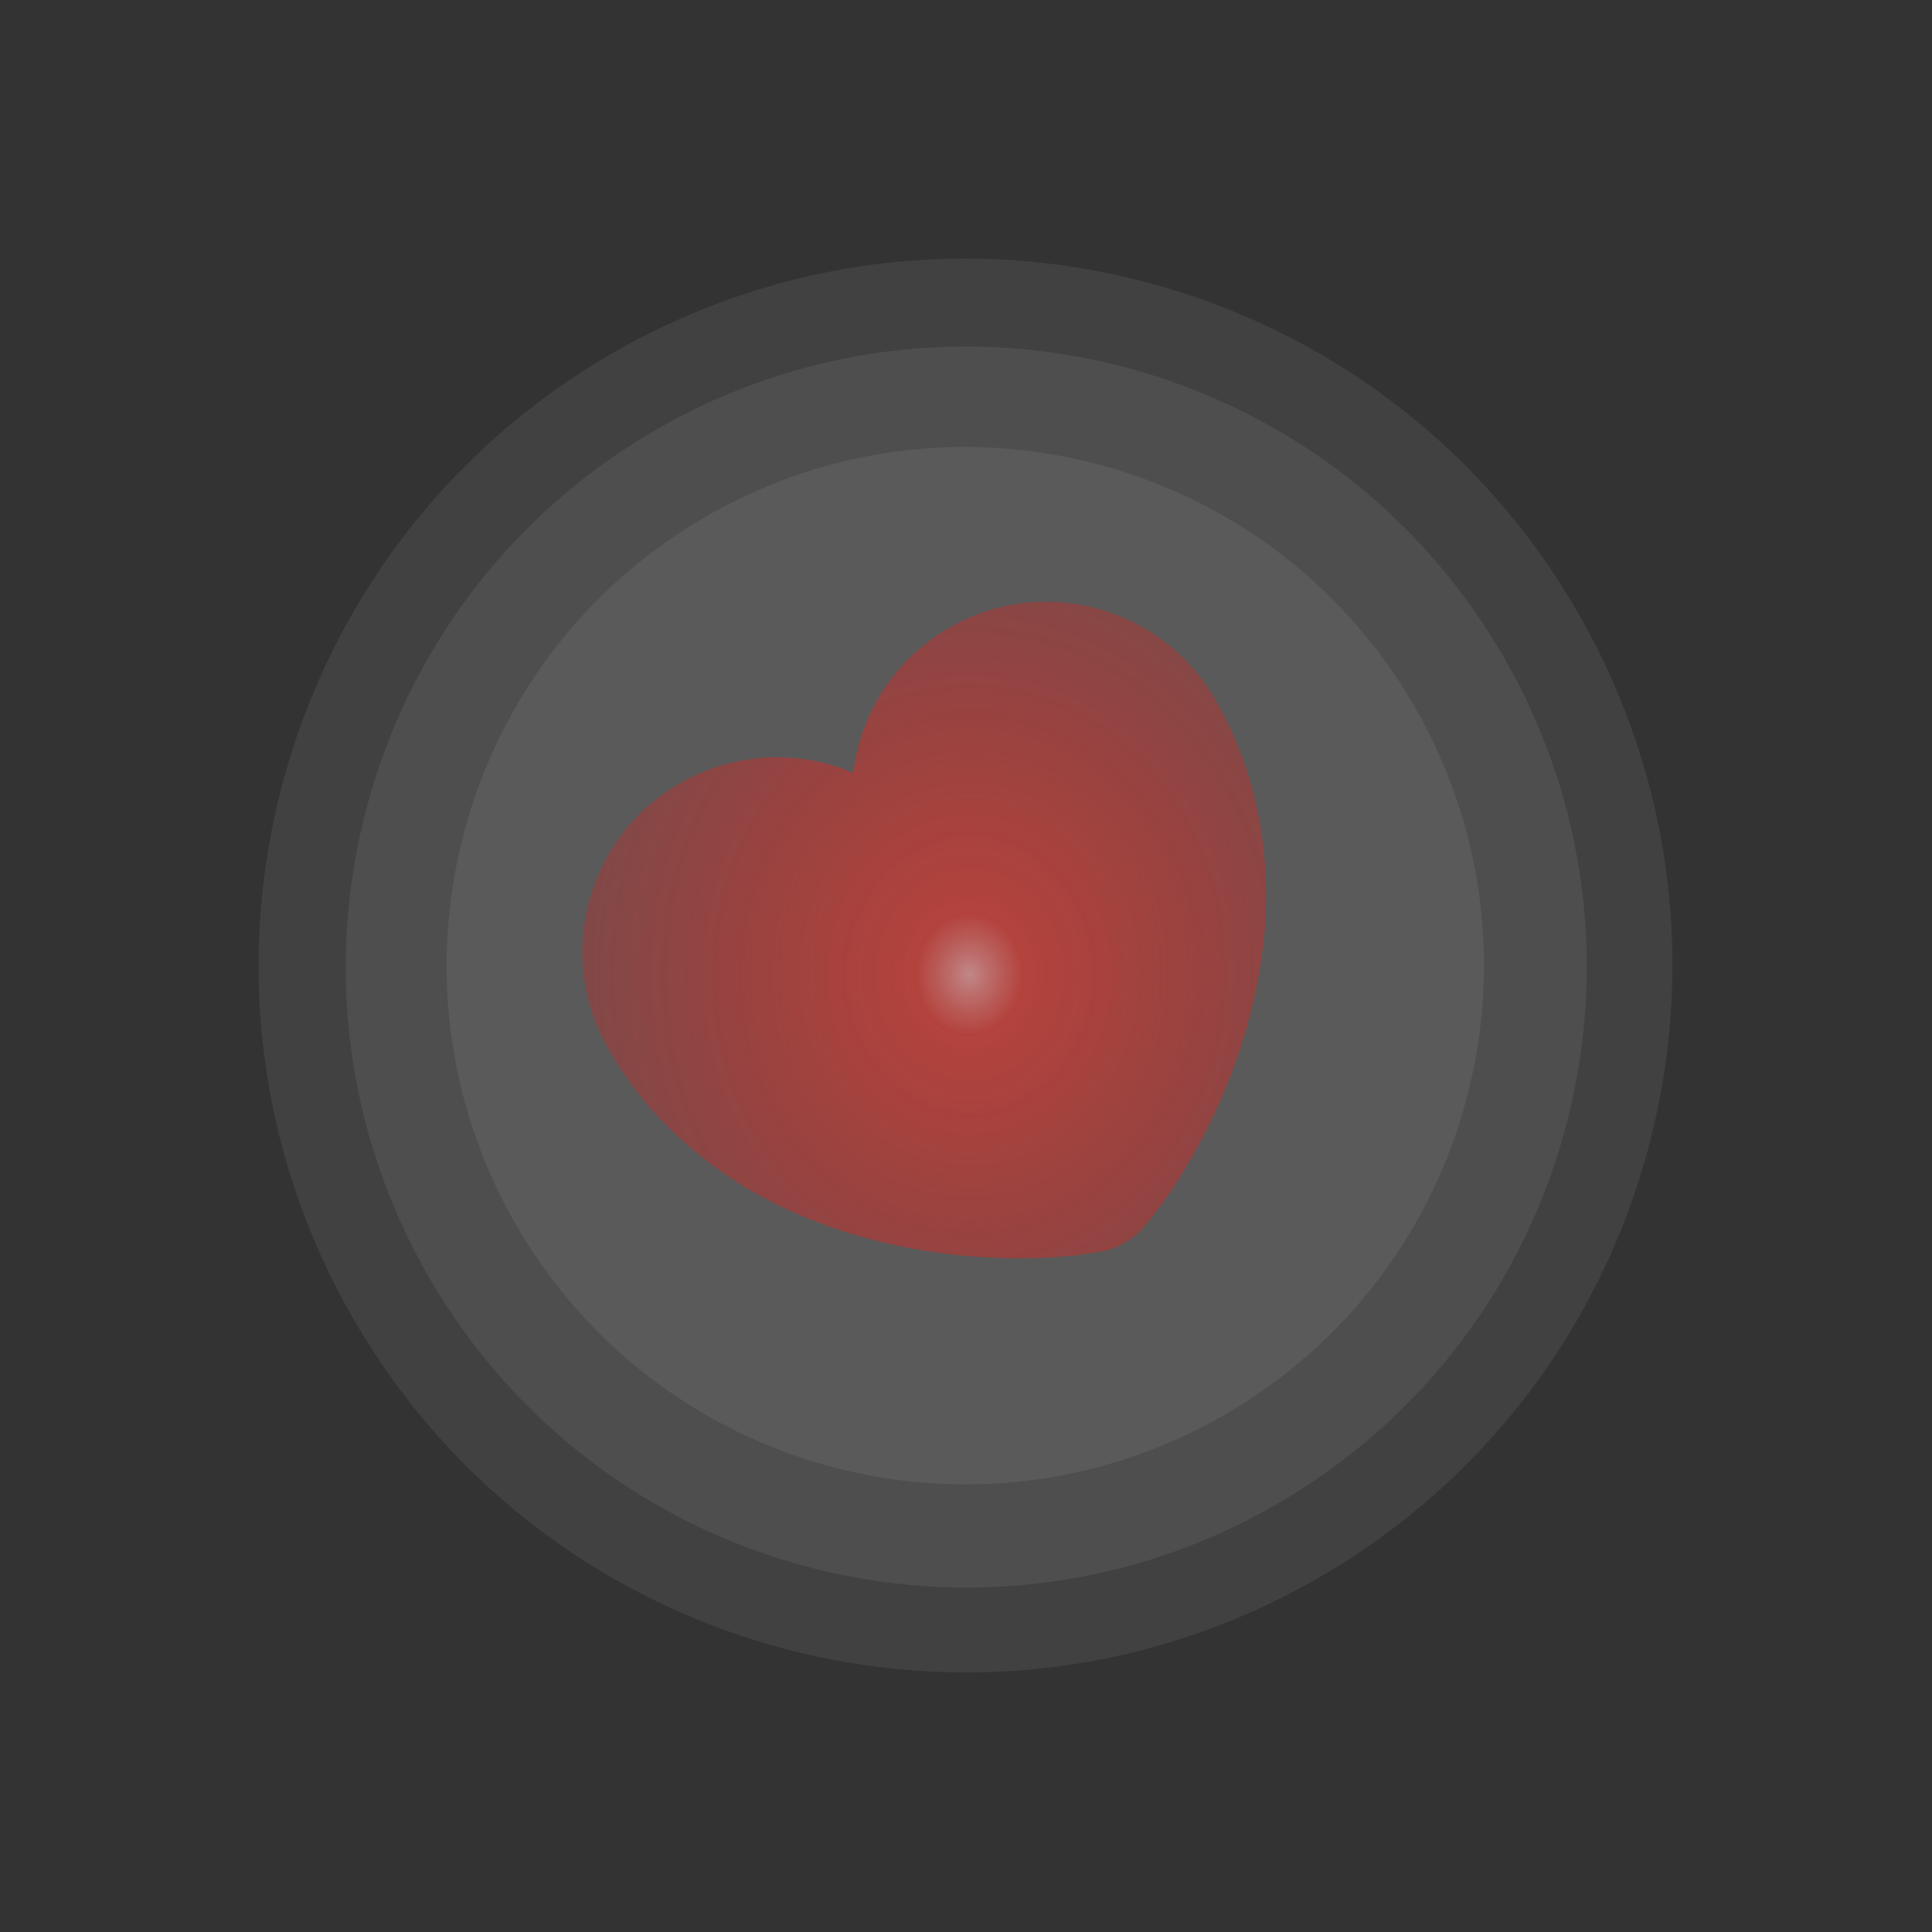 <?xml version="1.0" encoding="UTF-8"?> <svg xmlns="http://www.w3.org/2000/svg" width="431" height="431" viewBox="0 0 431 431" fill="none"><rect x="0" y="0" width="431" height="431" fill="#333333" stroke="none"/><g opacity="0.7"><path d="M284.76 335.588C350.956 297.37 373.636 212.726 335.418 146.53C297.2 80.334 212.556 57.654 146.36 95.872C80.164 134.09 57.484 218.734 95.702 284.93C133.92 351.126 218.564 373.806 284.76 335.588Z" fill="url(#paint0_radial_5_1343)" fill-opacity="0.1"></path><path d="M294.229 351.945C369.645 308.403 395.485 211.969 351.943 136.553C308.402 61.137 211.967 35.297 136.551 78.839C61.135 122.38 35.295 218.815 78.837 294.231C122.379 369.647 218.813 395.487 294.229 351.945Z" fill="url(#paint1_radial_5_1343)" fill-opacity="0.1"></path><path d="M273.185 315.619C328.519 283.673 347.478 212.918 315.531 157.584C283.584 102.25 212.829 83.292 157.495 115.239C102.161 147.185 83.203 217.94 115.15 273.274C147.097 328.608 217.851 347.566 273.185 315.619Z" fill="url(#paint2_radial_5_1343)" fill-opacity="0.1"></path><path d="M211.7 140.054C199.45 147.124 191.91 159.378 190.33 172.414C178.25 167.269 163.86 167.672 151.62 174.743C130.84 186.736 123.72 213.297 135.73 234.104C140.35 242.117 145.92 248.781 152.12 254.361C182.24 281.856 226.82 282.965 246.31 279.072C249.08 278.552 252.87 276.365 254.7 274.228C267.82 259.292 289.15 220.134 280.4 180.294C278.67 172.137 275.68 163.988 271.05 155.975C259.04 135.168 232.47 128.061 211.7 140.054Z" fill="url(#paint3_radial_5_1343)"></path></g><defs><radialGradient id="paint0_radial_5_1343" cx="0" cy="0" r="1" gradientUnits="userSpaceOnUse" gradientTransform="translate(215.56 215.73) rotate(60) scale(126.043)"><stop stop-color="white"></stop><stop offset="1" stop-color="white"></stop></radialGradient><radialGradient id="paint1_radial_5_1343" cx="0" cy="0" r="1" gradientUnits="userSpaceOnUse" gradientTransform="translate(215.39 215.392) rotate(60) scale(143.599)"><stop stop-color="white"></stop><stop offset="1" stop-color="white"></stop></radialGradient><radialGradient id="paint2_radial_5_1343" cx="0" cy="0" r="1" gradientUnits="userSpaceOnUse" gradientTransform="translate(215.34 215.429) rotate(60) scale(105.361 105.361)"><stop stop-color="white"></stop><stop offset="1" stop-color="white"></stop></radialGradient><radialGradient id="paint3_radial_5_1343" cx="0" cy="0" r="1" gradientUnits="userSpaceOnUse" gradientTransform="translate(216.26 217.327) rotate(-177.555) scale(141.516 158.03)"><stop stop-color="#FDABAB"></stop><stop offset="0.085" stop-color="#FC443B" stop-opacity="0.875"></stop><stop offset="1" stop-color="#FF1111" stop-opacity="0"></stop></radialGradient></defs></svg> 